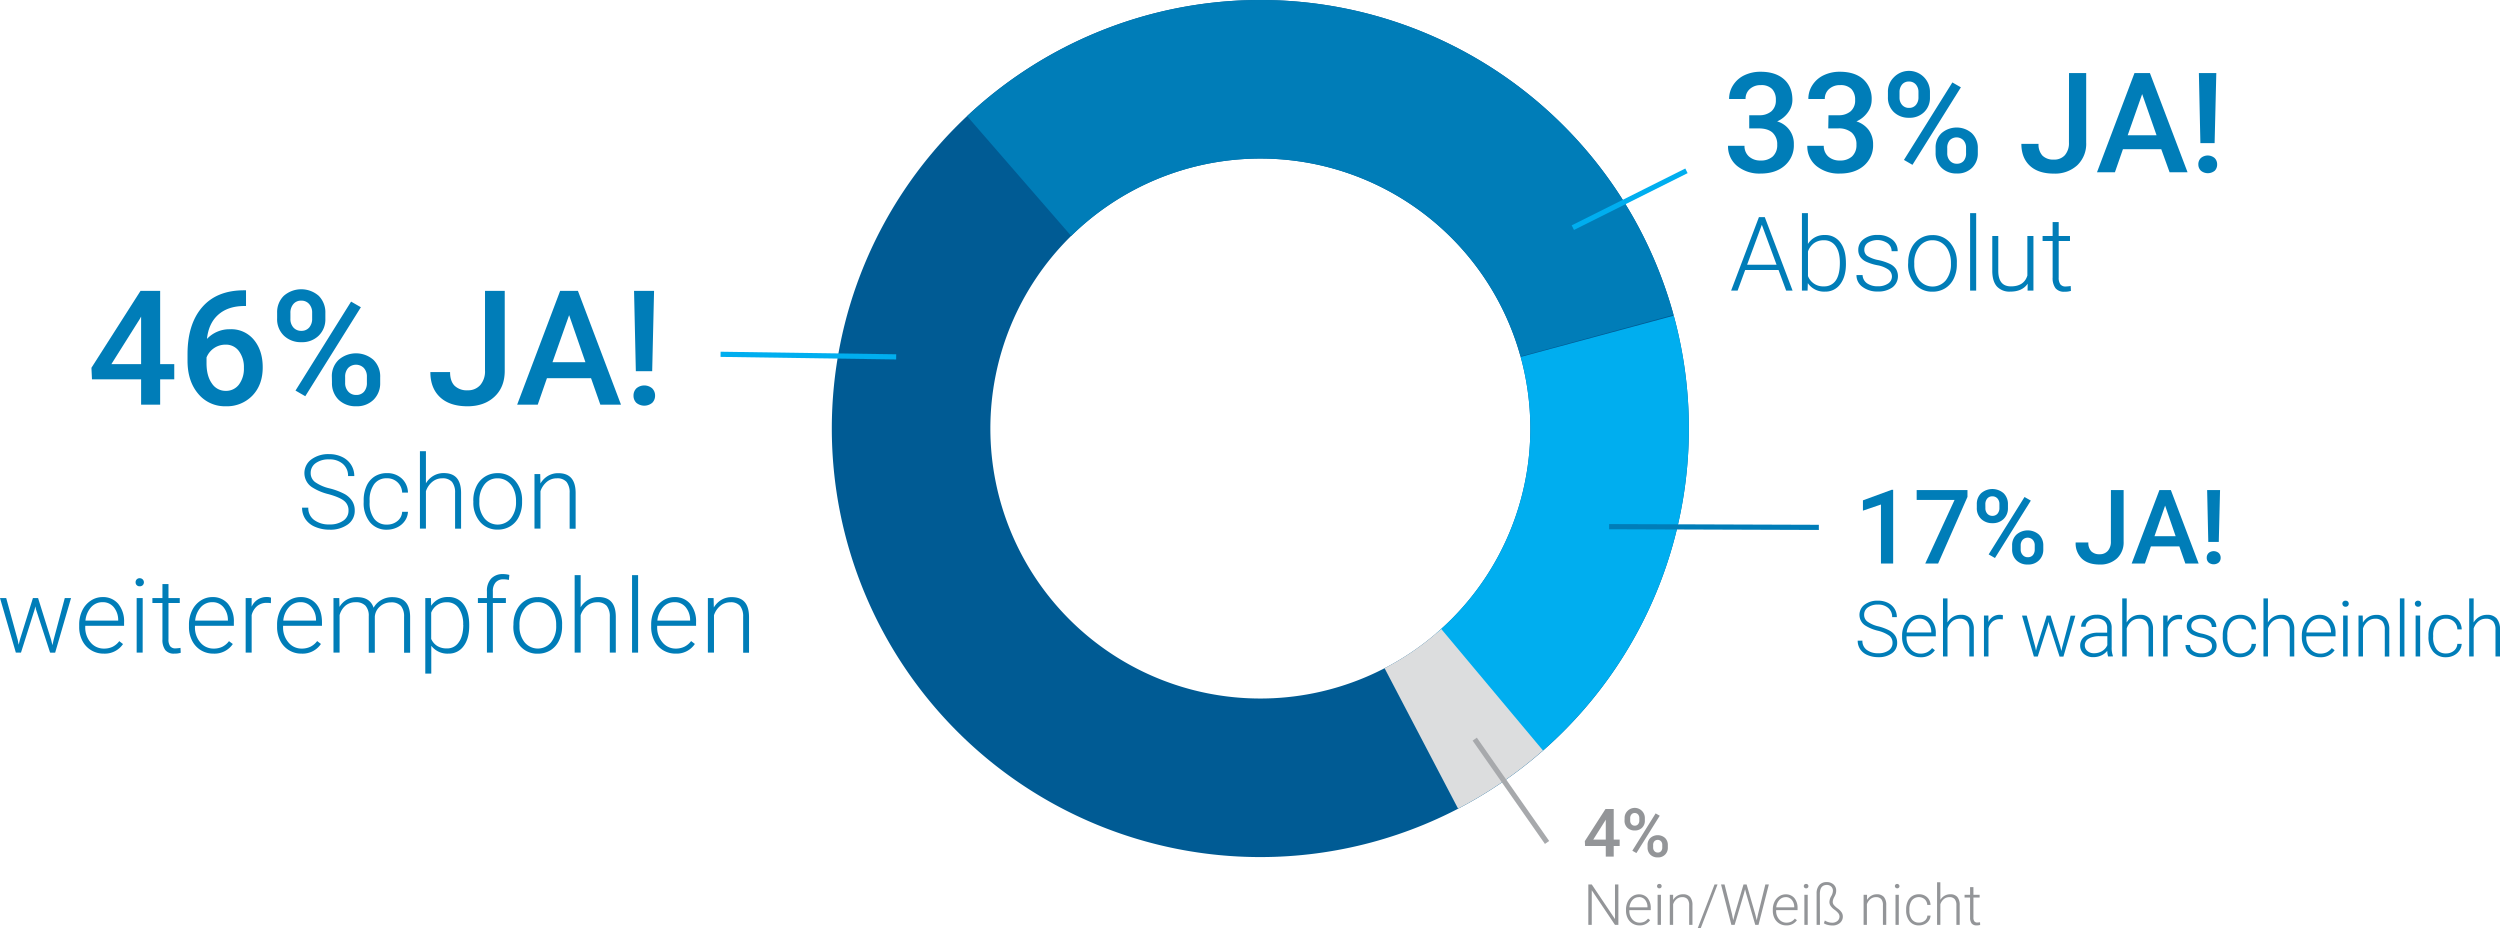 <svg xmlns="http://www.w3.org/2000/svg" xmlns:xlink="http://www.w3.org/1999/xlink" viewBox="0 0 1063.04 394.73"><defs><style>.cls-1{fill:none;}.cls-2{clip-path:url(#clip-path);}.cls-3{fill:#005b94;}.cls-4{fill:#007db8;}.cls-5{fill:#00aeef;}.cls-6{fill:#dcddde;}.cls-7{fill:#939598;}.cls-8{fill:#a7a9ac;}</style><clipPath id="clip-path" transform="translate(0 0)"><rect class="cls-1" x="353.7" width="364.44" height="364.44"/></clipPath></defs><g id="Layer_2" data-name="Layer 2"><g id="Layer_1-2" data-name="Layer 1"><g class="cls-2"><path class="cls-3" d="M650.72,182.22a114.8,114.8,0,1,1-114.8-114.8,114.8,114.8,0,0,1,114.8,114.8m67.42,0A182.22,182.22,0,1,0,535.92,364.44,182.22,182.22,0,0,0,718.14,182.22" transform="translate(0 0)"/><path class="cls-4" d="M411.24,49.4l44.25,50.93a114.78,114.78,0,0,1,191.06,51.23l65.06-17.68A182.16,182.16,0,0,0,411.24,49.4" transform="translate(0 0)"/><path class="cls-5" d="M646.61,151.79a114.72,114.72,0,0,1-35.74,117.35l44.74,50.42a182.12,182.12,0,0,0,56.1-185.32Z" transform="translate(0 0)"/><path class="cls-6" d="M656.11,319.13l-43.28-51.69a115.11,115.11,0,0,1-24.09,16.7L620,343.85a182.79,182.79,0,0,0,36.07-24.72" transform="translate(0 0)"/></g><path class="cls-4" d="M68.1,154.83h6v6.48h-6v10.77H60V161.31H39.11l-.23-4.92,20.88-32.72H68.1Zm-20.74,0H60V134.61l-.59,1.07Z" transform="translate(0 0)"/><path class="cls-4" d="M104.61,123.44v6.68h-1q-6.78.1-10.84,3.73T88,144.12A13.1,13.1,0,0,1,97.89,140,12.39,12.39,0,0,1,108,144.55q3.72,4.53,3.71,11.67,0,7.38-4.34,11.95A15,15,0,0,1,96,172.75a14.64,14.64,0,0,1-11.76-5.36q-4.5-5.35-4.5-14V150.6q0-12.73,6.2-19.94t17.84-7.22Zm-8.68,23.11A8.55,8.55,0,0,0,91.06,148a8.69,8.69,0,0,0-3.24,4v2.46c0,3.59.75,6.45,2.26,8.56a6.9,6.9,0,0,0,5.85,3.18,6.82,6.82,0,0,0,5.68-2.69,11.22,11.22,0,0,0,2.1-7.09,11.36,11.36,0,0,0-2.13-7.14A6.78,6.78,0,0,0,95.93,146.55Z" transform="translate(0 0)"/><path class="cls-4" d="M117.84,133a9.75,9.75,0,0,1,2.82-7.2,11.28,11.28,0,0,1,14.88,0,10,10,0,0,1,2.81,7.37v2.39a9.61,9.61,0,0,1-2.81,7.15,10,10,0,0,1-7.39,2.79,10.34,10.34,0,0,1-7.4-2.74,9.68,9.68,0,0,1-2.91-7.4Zm5.65,2.55a5.37,5.37,0,0,0,1.28,3.72,4.34,4.34,0,0,0,3.38,1.41,4.24,4.24,0,0,0,3.32-1.41,5.6,5.6,0,0,0,1.26-3.85V133a5.35,5.35,0,0,0-1.28-3.73,4.27,4.27,0,0,0-3.37-1.43,4.16,4.16,0,0,0-3.34,1.45,5.62,5.62,0,0,0-1.25,3.81Zm6.32,32.93-4.16-2.4,23.64-37.83,4.16,2.39Zm11.3-8.25A9.54,9.54,0,0,1,144,153a11.27,11.27,0,0,1,14.78,0,9.82,9.82,0,0,1,2.88,7.44v2.36a9.75,9.75,0,0,1-2.78,7.14,10,10,0,0,1-7.43,2.81A10.3,10.3,0,0,1,144,170a9.79,9.79,0,0,1-2.84-7.33Zm5.65,2.56a5.3,5.3,0,0,0,1.32,3.71,4.35,4.35,0,0,0,3.37,1.44,4.21,4.21,0,0,0,3.34-1.38,5.65,5.65,0,0,0,1.22-3.87v-2.49a5.29,5.29,0,0,0-1.3-3.73,4.7,4.7,0,0,0-6.67,0,5.52,5.52,0,0,0-1.28,3.86Z" transform="translate(0 0)"/><path class="cls-4" d="M206.24,123.67h8.38v34q0,6.94-4.34,11t-11.45,4.09q-7.59,0-11.71-3.86T183,158.22h8.38q0,3.85,1.91,5.8a7.46,7.46,0,0,0,5.54,1.94,6.87,6.87,0,0,0,5.4-2.24,8.92,8.92,0,0,0,2-6.19Z" transform="translate(0 0)"/><path class="cls-4" d="M251.32,160.81H232.57l-3.92,11.27H219.9l18.29-48.41h7.55l18.32,48.41h-8.78ZM234.93,154h14L242,134Z" transform="translate(0 0)"/><path class="cls-4" d="M269.38,168.27a4.26,4.26,0,0,1,1.22-3.13,5.17,5.17,0,0,1,6.72,0,4.27,4.27,0,0,1,1.23,3.13,4.19,4.19,0,0,1-1.2,3,5.29,5.29,0,0,1-6.78,0A4.18,4.18,0,0,1,269.38,168.27Zm7.94-10.42h-6.95l-.76-34.18h8.51Z" transform="translate(0 0)"/><path class="cls-4" d="M148.19,217.12a5,5,0,0,0-1.83-4.11c-1.21-1-3.44-2-6.67-2.88a23.06,23.06,0,0,1-7.08-3,7.2,7.2,0,0,1-.22-11.78,12.07,12.07,0,0,1,7.54-2.25,12.48,12.48,0,0,1,5.56,1.21,9.08,9.08,0,0,1,3.81,3.34,8.82,8.82,0,0,1,1.35,4.79H148a6.57,6.57,0,0,0-2.19-5.16,8.47,8.47,0,0,0-5.87-1.94,9.26,9.26,0,0,0-5.71,1.6,5,5,0,0,0-2.12,4.17A4.71,4.71,0,0,0,134,205a17.59,17.59,0,0,0,6.11,2.66,28.51,28.51,0,0,1,6.37,2.38,9.05,9.05,0,0,1,3.26,3,7.35,7.35,0,0,1,1.1,4A7.07,7.07,0,0,1,147.9,223a12.56,12.56,0,0,1-7.78,2.23,15.2,15.2,0,0,1-6.06-1.18,9.15,9.15,0,0,1-4.18-3.3,8.55,8.55,0,0,1-1.43-4.87h2.64a6.22,6.22,0,0,0,2.47,5.21,10.38,10.38,0,0,0,6.56,1.91,9.71,9.71,0,0,0,5.86-1.61A5,5,0,0,0,148.19,217.12Z" transform="translate(0 0)"/><path class="cls-4" d="M164.51,223.06a6.76,6.76,0,0,0,4.49-1.52,5.29,5.29,0,0,0,2-3.91h2.47a7.18,7.18,0,0,1-1.33,3.87,8.3,8.3,0,0,1-3.25,2.74,9.89,9.89,0,0,1-4.34,1,9,9,0,0,1-7.24-3.17,12.84,12.84,0,0,1-2.67-8.54v-.77a14.52,14.52,0,0,1,1.2-6.07,9.29,9.29,0,0,1,3.44-4.08,9.58,9.58,0,0,1,5.25-1.43,9,9,0,0,1,6.29,2.27,8.29,8.29,0,0,1,2.65,6H171a6.26,6.26,0,0,0-2-4.4,6.33,6.33,0,0,0-4.51-1.68,6.41,6.41,0,0,0-5.4,2.51,11.38,11.38,0,0,0-1.92,7v.75a11.11,11.11,0,0,0,1.92,6.93A6.45,6.45,0,0,0,164.51,223.06Z" transform="translate(0 0)"/><path class="cls-4" d="M181.11,205.51a9,9,0,0,1,3.24-3.22,8.54,8.54,0,0,1,4.31-1.13q3.74,0,5.56,2.1c1.21,1.4,1.83,3.5,1.84,6.31v15.22h-2.55V209.54a7.16,7.16,0,0,0-1.32-4.63,5.19,5.19,0,0,0-4.15-1.52,6.48,6.48,0,0,0-4.22,1.49,8.74,8.74,0,0,0-2.71,4v15.89h-2.55V191.85h2.55Z" transform="translate(0 0)"/><path class="cls-4" d="M201.25,212.85a13.61,13.61,0,0,1,1.3-6,9.75,9.75,0,0,1,9-5.66,9.55,9.55,0,0,1,7.51,3.25A12.52,12.52,0,0,1,222,213v.53a13.68,13.68,0,0,1-1.3,6.06,9.62,9.62,0,0,1-3.65,4.15,10,10,0,0,1-5.39,1.46,9.53,9.53,0,0,1-7.49-3.25,12.44,12.44,0,0,1-2.89-8.61Zm2.57.7a10.53,10.53,0,0,0,2.16,6.84,7.29,7.29,0,0,0,11.28,0,10.87,10.87,0,0,0,2.16-7v-.49a11.74,11.74,0,0,0-1-4.87,7.89,7.89,0,0,0-2.77-3.42,7,7,0,0,0-4.07-1.22A6.86,6.86,0,0,0,206,206a10.9,10.9,0,0,0-2.17,7Z" transform="translate(0 0)"/><path class="cls-4" d="M229.71,201.59l.09,4a9.2,9.2,0,0,1,3.26-3.27,8.47,8.47,0,0,1,4.31-1.12q3.74,0,5.56,2.1c1.21,1.4,1.83,3.5,1.84,6.31v15.22h-2.55V209.54a7.16,7.16,0,0,0-1.32-4.63,5.19,5.19,0,0,0-4.15-1.52,6.48,6.48,0,0,0-4.22,1.49,8.74,8.74,0,0,0-2.71,4v15.89h-2.55v-23.2Z" transform="translate(0 0)"/><path class="cls-4" d="M7.55,272.16l.39,2,.51-2.1L14,254.3h2.19l5.51,17.61.6,2.44.49-2.25,4.76-17.8h2.66l-6.75,23.21H21.3l-6-18.41-.28-1.26-.28,1.28L8.92,277.51H6.74L0,254.3H2.64Z" transform="translate(0 0)"/><path class="cls-4" d="M44.1,277.93a10.08,10.08,0,0,1-5.35-1.45A9.9,9.9,0,0,1,35,272.41a12.61,12.61,0,0,1-1.33-5.84v-.93a13.67,13.67,0,0,1,1.29-6,10.31,10.31,0,0,1,3.62-4.22,8.93,8.93,0,0,1,5-1.53,8.39,8.39,0,0,1,6.7,2.88,11.73,11.73,0,0,1,2.48,7.89v1.43H36.25v.5a9.7,9.7,0,0,0,2.26,6.57,7.22,7.22,0,0,0,5.7,2.63,8.35,8.35,0,0,0,3.63-.75,8,8,0,0,0,2.87-2.41l1.6,1.23A9.34,9.34,0,0,1,44.1,277.93Zm-.47-21.87a6.4,6.4,0,0,0-4.88,2.12,9.78,9.78,0,0,0-2.41,5.7H50.26v-.27a8.58,8.58,0,0,0-1.91-5.45A5.93,5.93,0,0,0,43.63,256.06Z" transform="translate(0 0)"/><path class="cls-4" d="M57.66,247.59a1.68,1.68,0,0,1,.47-1.22,1.64,1.64,0,0,1,1.28-.5,1.74,1.74,0,0,1,1.3,2.94,1.72,1.72,0,0,1-1.3.49,1.65,1.65,0,0,1-1.75-1.71Zm3,29.92H58.11V254.3h2.57Z" transform="translate(0 0)"/><path class="cls-4" d="M71.64,248.36v5.94h4.8v2.1h-4.8v15.48a4.81,4.81,0,0,0,.7,2.88,2.69,2.69,0,0,0,2.32.94,16.42,16.42,0,0,0,2.09-.21l.1,2.08a8.37,8.37,0,0,1-2.74.36,4.58,4.58,0,0,1-3.84-1.53,7.23,7.23,0,0,1-1.2-4.52V256.4H64.8v-2.1h4.27v-5.94Z" transform="translate(0 0)"/><path class="cls-4" d="M90.75,277.93a10.08,10.08,0,0,1-5.35-1.45,10,10,0,0,1-3.72-4.07,12.61,12.61,0,0,1-1.33-5.84v-.93a13.54,13.54,0,0,1,1.3-6,10.29,10.29,0,0,1,3.61-4.22,9,9,0,0,1,5-1.53,8.37,8.37,0,0,1,6.7,2.88,11.73,11.73,0,0,1,2.48,7.89v1.43H82.9v.5a9.75,9.75,0,0,0,2.26,6.57,7.22,7.22,0,0,0,5.7,2.63,8.35,8.35,0,0,0,3.63-.75,8,8,0,0,0,2.87-2.41L99,273.84A9.37,9.37,0,0,1,90.75,277.93Zm-.47-21.87a6.4,6.4,0,0,0-4.88,2.12,9.78,9.78,0,0,0-2.41,5.7H96.91v-.27A8.52,8.52,0,0,0,95,258.16,5.93,5.93,0,0,0,90.28,256.06Z" transform="translate(0 0)"/><path class="cls-4" d="M115.18,256.48a9.58,9.58,0,0,0-1.74-.14,6.23,6.23,0,0,0-4.06,1.34,7.3,7.3,0,0,0-2.37,3.89v15.94h-2.55V254.3H107l0,3.69a6.82,6.82,0,0,1,6.54-4.12,4.18,4.18,0,0,1,1.7.28Z" transform="translate(0 0)"/><path class="cls-4" d="M128.22,277.93a9.91,9.91,0,0,1-9.07-5.52,12.61,12.61,0,0,1-1.33-5.84v-.93a13.54,13.54,0,0,1,1.3-6,10.29,10.29,0,0,1,3.61-4.22,9,9,0,0,1,5-1.53,8.37,8.37,0,0,1,6.7,2.88c1.66,1.93,2.48,4.55,2.48,7.89v1.43H120.37v.5a9.7,9.7,0,0,0,2.27,6.57,7.18,7.18,0,0,0,5.69,2.63A8.4,8.4,0,0,0,132,275a8,8,0,0,0,2.86-2.41l1.61,1.23A9.37,9.37,0,0,1,128.22,277.93Zm-.47-21.87a6.4,6.4,0,0,0-4.88,2.12,9.78,9.78,0,0,0-2.41,5.7h13.92v-.27a8.52,8.52,0,0,0-1.91-5.45A5.91,5.91,0,0,0,127.75,256.06Z" transform="translate(0 0)"/><path class="cls-4" d="M144.27,254.3l.08,3.77a8.59,8.59,0,0,1,3.22-3.15,8.85,8.85,0,0,1,4.29-1q5.49,0,7,4.5a8.73,8.73,0,0,1,3.33-3.33,9.17,9.17,0,0,1,4.59-1.17q7.45,0,7.61,8.15v15.49h-2.57v-15.3a7,7,0,0,0-1.34-4.61,5.47,5.47,0,0,0-4.3-1.5,6.82,6.82,0,0,0-4.68,1.79,6.32,6.32,0,0,0-2.12,4.26v15.36h-2.58V262a6.34,6.34,0,0,0-1.4-4.45,5.6,5.6,0,0,0-4.26-1.47,6.48,6.48,0,0,0-4.16,1.38,8.1,8.1,0,0,0-2.58,4.11v15.92H141.8V254.3Z" transform="translate(0 0)"/><path class="cls-4" d="M199.52,266.14q0,5.43-2.4,8.61a7.66,7.66,0,0,1-6.44,3.18,8.59,8.59,0,0,1-7.29-3.34v11.84h-2.55V254.3h2.38l.13,3.28a8.21,8.21,0,0,1,7.27-3.71,7.72,7.72,0,0,1,6.53,3.15q2.37,3.15,2.37,8.75Zm-2.57-.45a11.93,11.93,0,0,0-1.83-7A5.88,5.88,0,0,0,190,256.1a6.79,6.79,0,0,0-6.65,4.44v11.13a6.76,6.76,0,0,0,2.64,3.05,7.59,7.59,0,0,0,4.05,1,5.8,5.8,0,0,0,5-2.59Q196.95,270.6,197,265.69Z" transform="translate(0 0)"/><path class="cls-4" d="M207.05,277.51V256.4h-3.84v-2.1h3.84v-2.81a7.62,7.62,0,0,1,1.81-5.47,6.64,6.64,0,0,1,5-1.91,10,10,0,0,1,2.73.36l-.2,2.13a10,10,0,0,0-2.33-.26,4.21,4.21,0,0,0-3.31,1.32,5.5,5.5,0,0,0-1.18,3.76v2.88h5.54v2.1h-5.54v21.11Z" transform="translate(0 0)"/><path class="cls-4" d="M218.33,265.56a13.61,13.61,0,0,1,1.3-6,9.75,9.75,0,0,1,9-5.66,9.55,9.55,0,0,1,7.51,3.25,12.52,12.52,0,0,1,2.87,8.61v.54a13.74,13.74,0,0,1-1.3,6.06,9.73,9.73,0,0,1-3.65,4.15,10.07,10.07,0,0,1-5.39,1.45,9.53,9.53,0,0,1-7.49-3.25,12.44,12.44,0,0,1-2.89-8.61Zm2.57.71a10.52,10.52,0,0,0,2.16,6.83,7.29,7.29,0,0,0,11.28,0,10.87,10.87,0,0,0,2.16-7.05v-.49a11.78,11.78,0,0,0-1-4.87,8,8,0,0,0-2.77-3.42,7,7,0,0,0-4.07-1.21,6.85,6.85,0,0,0-5.6,2.69,10.9,10.9,0,0,0-2.17,7Z" transform="translate(0 0)"/><path class="cls-4" d="M246.9,258.22a9.05,9.05,0,0,1,3.24-3.21,8.47,8.47,0,0,1,4.31-1.14q3.74,0,5.56,2.1c1.21,1.4,1.83,3.5,1.84,6.31v15.23H259.3V262.26a7.17,7.17,0,0,0-1.32-4.64,5.19,5.19,0,0,0-4.15-1.52,6.54,6.54,0,0,0-4.22,1.49,8.74,8.74,0,0,0-2.71,4v15.9h-2.55V244.56h2.55Z" transform="translate(0 0)"/><path class="cls-4" d="M271.33,277.51h-2.57V244.56h2.57Z" transform="translate(0 0)"/><path class="cls-4" d="M287.29,277.93a10.08,10.08,0,0,1-5.35-1.45,9.9,9.9,0,0,1-3.72-4.07,12.61,12.61,0,0,1-1.33-5.84v-.93a13.67,13.67,0,0,1,1.29-6,10.31,10.31,0,0,1,3.62-4.22,8.93,8.93,0,0,1,5-1.53,8.39,8.39,0,0,1,6.7,2.88,11.73,11.73,0,0,1,2.48,7.89v1.43H279.44v.5a9.7,9.7,0,0,0,2.26,6.57,7.22,7.22,0,0,0,5.7,2.63A8.35,8.35,0,0,0,291,275a8,8,0,0,0,2.87-2.41l1.6,1.23A9.34,9.34,0,0,1,287.29,277.93Zm-.47-21.87a6.4,6.4,0,0,0-4.88,2.12,9.78,9.78,0,0,0-2.41,5.7h13.92v-.27a8.58,8.58,0,0,0-1.91-5.45A5.93,5.93,0,0,0,286.82,256.06Z" transform="translate(0 0)"/><path class="cls-4" d="M303.44,254.3l.09,4a9.36,9.36,0,0,1,3.26-3.27,8.47,8.47,0,0,1,4.31-1.12q3.73,0,5.55,2.1c1.22,1.4,1.83,3.5,1.85,6.31v15.23H316V262.26a7.17,7.17,0,0,0-1.32-4.64,5.19,5.19,0,0,0-4.15-1.52,6.52,6.52,0,0,0-4.22,1.49,8.66,8.66,0,0,0-2.71,4v15.9H301V254.3Z" transform="translate(0 0)"/><path class="cls-4" d="M743.8,49h4.29a7.69,7.69,0,0,0,5.14-1.68,6,6,0,0,0,1.89-4.78,6.5,6.5,0,0,0-1.58-4.68,6.35,6.35,0,0,0-4.82-1.66,6.68,6.68,0,0,0-4.66,1.64,5.48,5.48,0,0,0-1.82,4.27h-7a10.72,10.72,0,0,1,1.72-5.91A11.59,11.59,0,0,1,741.73,32a15.74,15.74,0,0,1,6.91-1.49q6.3,0,9.91,3.17t3.61,8.82a8.93,8.93,0,0,1-1.81,5.34,11.4,11.4,0,0,1-4.68,3.78,9.81,9.81,0,0,1,7.1,9.82,11.31,11.31,0,0,1-3.9,9c-2.59,2.24-6,3.36-10.23,3.36a15,15,0,0,1-10-3.24A10.68,10.68,0,0,1,734.79,62h7a5.88,5.88,0,0,0,1.87,4.52,7.1,7.1,0,0,0,5,1.73,7.37,7.37,0,0,0,5.16-1.73,6.54,6.54,0,0,0,1.88-5,6.61,6.61,0,0,0-2-5.13q-2-1.78-5.85-1.79H743.8Z" transform="translate(0 0)"/><path class="cls-4" d="M777.51,49h4.28a7.67,7.67,0,0,0,5.14-1.68,6,6,0,0,0,1.9-4.78,6.54,6.54,0,0,0-1.58-4.68,6.35,6.35,0,0,0-4.82-1.66,6.67,6.67,0,0,0-4.66,1.64,5.45,5.45,0,0,0-1.83,4.27h-7a10.64,10.64,0,0,1,1.72-5.91A11.59,11.59,0,0,1,775.44,32a15.66,15.66,0,0,1,6.9-1.49q6.31,0,9.92,3.17a11.16,11.16,0,0,1,3.6,8.82,8.93,8.93,0,0,1-1.81,5.34,11.3,11.3,0,0,1-4.67,3.78,10.32,10.32,0,0,1,5.28,3.74,10.19,10.19,0,0,1,1.81,6.08,11.34,11.34,0,0,1-3.89,9q-3.9,3.36-10.24,3.36a15,15,0,0,1-10-3.24A10.67,10.67,0,0,1,768.5,62h7a5.91,5.91,0,0,0,1.86,4.52,7.13,7.13,0,0,0,5,1.73,7.32,7.32,0,0,0,5.15-1.73,6.5,6.5,0,0,0,1.88-5,6.6,6.6,0,0,0-2-5.13,8.48,8.48,0,0,0-5.85-1.79h-4.14Z" transform="translate(0 0)"/><path class="cls-4" d="M802.78,39.19a8.43,8.43,0,0,1,2.47-6.27,8.93,8.93,0,0,1,15.4,6.41v2.09a8.39,8.39,0,0,1-2.45,6.22,8.71,8.71,0,0,1-6.44,2.44,9,9,0,0,1-6.44-2.39,8.43,8.43,0,0,1-2.54-6.44Zm4.93,2.22a4.64,4.64,0,0,0,1.11,3.23,3.76,3.76,0,0,0,2.94,1.24,3.69,3.69,0,0,0,2.9-1.24,4.86,4.86,0,0,0,1.1-3.35V39.17a4.72,4.72,0,0,0-1.12-3.25,3.75,3.75,0,0,0-2.94-1.25,3.66,3.66,0,0,0-2.91,1.26,5,5,0,0,0-1.08,3.33Zm5.5,28.68L809.59,68l20.59-32.95,3.62,2.08Zm9.84-7.19a8.29,8.29,0,0,1,2.52-6.28,9.83,9.83,0,0,1,12.87,0A8.58,8.58,0,0,1,841,63.11v2a8.47,8.47,0,0,1-2.42,6.21,8.65,8.65,0,0,1-6.47,2.45,8.92,8.92,0,0,1-6.53-2.42A8.52,8.52,0,0,1,823.05,65ZM828,65.13a4.62,4.62,0,0,0,1.14,3.23,3.78,3.78,0,0,0,2.94,1.26,3.69,3.69,0,0,0,2.91-1.2A5,5,0,0,0,836,65.05V62.88a4.59,4.59,0,0,0-1.13-3.25,4.09,4.09,0,0,0-5.81,0A4.8,4.8,0,0,0,828,63Z" transform="translate(0 0)"/><path class="cls-4" d="M879.78,31.08h7.3V60.65a12.58,12.58,0,0,1-3.78,9.61,14,14,0,0,1-10,3.56q-6.6,0-10.19-3.36t-3.59-9.29h7.3a6.92,6.92,0,0,0,1.66,5,6.46,6.46,0,0,0,4.82,1.69A6,6,0,0,0,878,66a7.77,7.77,0,0,0,1.75-5.39Z" transform="translate(0 0)"/><path class="cls-4" d="M919,63.43H902.71l-3.41,9.81h-7.62l15.93-42.16h6.57l16,42.16h-7.64Zm-14.27-5.91H917L910.88,40Z" transform="translate(0 0)"/><path class="cls-4" d="M934.77,69.93a3.69,3.69,0,0,1,1.07-2.73,4.5,4.5,0,0,1,5.85,0,3.73,3.73,0,0,1,1.07,2.73,3.67,3.67,0,0,1-1,2.65,4.62,4.62,0,0,1-5.91,0A3.67,3.67,0,0,1,934.77,69.93Zm6.92-9.08h-6.05L935,31.08h7.41Z" transform="translate(0 0)"/><path class="cls-4" d="M805,239.62h-5.19V214.53l-7.66,2.61v-4.38l12.18-4.48H805Z" transform="translate(0 0)"/><path class="cls-4" d="M836.6,211.28l-12.48,28.34h-5.47l12.46-27.05H815v-4.18H836.6Z" transform="translate(0 0)"/><path class="cls-4" d="M840.57,214.39a6.29,6.29,0,0,1,1.82-4.64,7.27,7.27,0,0,1,9.6,0,6.42,6.42,0,0,1,1.82,4.75v1.55a6.22,6.22,0,0,1-1.82,4.61,6.46,6.46,0,0,1-4.77,1.8,6.67,6.67,0,0,1-4.77-1.77,6.25,6.25,0,0,1-1.88-4.77Zm3.65,1.65a3.4,3.4,0,0,0,.82,2.39,2.8,2.8,0,0,0,2.18.92,2.75,2.75,0,0,0,2.15-.92,3.58,3.58,0,0,0,.81-2.48v-1.57a3.49,3.49,0,0,0-.82-2.41,2.82,2.82,0,0,0-2.18-.92A2.72,2.72,0,0,0,845,212a3.7,3.7,0,0,0-.8,2.47Zm4.07,21.24-2.68-1.54,15.25-24.41,2.68,1.54Zm7.3-5.32a6.14,6.14,0,0,1,1.86-4.65,7.28,7.28,0,0,1,9.54,0,6.34,6.34,0,0,1,1.85,4.8v1.52a6.27,6.27,0,0,1-1.79,4.6,6.42,6.42,0,0,1-4.79,1.82,6.63,6.63,0,0,1-4.84-1.79,6.33,6.33,0,0,1-1.83-4.73Zm3.64,1.65a3.38,3.38,0,0,0,.85,2.39,2.78,2.78,0,0,0,2.18.94,2.73,2.73,0,0,0,2.15-.89,3.69,3.69,0,0,0,.79-2.5v-1.61a3.38,3.38,0,0,0-.84-2.4,3,3,0,0,0-4.3,0,3.55,3.55,0,0,0-.83,2.49Z" transform="translate(0 0)"/><path class="cls-4" d="M897.6,208.39H903v21.9a9.3,9.3,0,0,1-2.8,7.12,10.34,10.34,0,0,1-7.39,2.64q-4.89,0-7.55-2.49a9,9,0,0,1-2.66-6.89H888a5.17,5.17,0,0,0,1.23,3.75,4.8,4.8,0,0,0,3.57,1.25,4.47,4.47,0,0,0,3.49-1.44,5.81,5.81,0,0,0,1.29-4Z" transform="translate(0 0)"/><path class="cls-4" d="M926.69,232.35h-12.1l-2.53,7.27h-5.64l11.8-31.23h4.87l11.81,31.23h-5.66ZM916.12,228h9L920.64,215Z" transform="translate(0 0)"/><path class="cls-4" d="M938.34,237.16a2.76,2.76,0,0,1,.79-2,3.33,3.33,0,0,1,4.33,0,2.77,2.77,0,0,1,.8,2,2.69,2.69,0,0,1-.78,2,3.42,3.42,0,0,1-4.37,0A2.68,2.68,0,0,1,938.34,237.16Zm5.12-6.72H939l-.49-22.05H944Z" transform="translate(0 0)"/><path class="cls-4" d="M804.73,273.39a3.81,3.81,0,0,0-1.37-3.08,14.55,14.55,0,0,0-5-2.15,17.72,17.72,0,0,1-5.31-2.23,5.41,5.41,0,0,1-.17-8.84,9.11,9.11,0,0,1,5.66-1.68,9.39,9.39,0,0,1,4.17.9,6.87,6.87,0,0,1,2.86,2.51,6.64,6.64,0,0,1,1,3.59h-2a4.91,4.91,0,0,0-1.64-3.87,6.38,6.38,0,0,0-4.4-1.46,7,7,0,0,0-4.28,1.2,3.76,3.76,0,0,0-1.59,3.14,3.52,3.52,0,0,0,1.43,2.91,13,13,0,0,0,4.58,2,21.63,21.63,0,0,1,4.78,1.79,6.77,6.77,0,0,1,2.44,2.21,5.51,5.51,0,0,1,.82,3,5.27,5.27,0,0,1-2.21,4.44,9.38,9.38,0,0,1-5.83,1.67,11.38,11.38,0,0,1-4.54-.88,6.88,6.88,0,0,1-3.14-2.48,6.42,6.42,0,0,1-1.07-3.65h2a4.68,4.68,0,0,0,1.85,3.91,7.78,7.78,0,0,0,4.92,1.43,7.32,7.32,0,0,0,4.39-1.2A3.78,3.78,0,0,0,804.73,273.39Z" transform="translate(0 0)"/><path class="cls-4" d="M816.59,279.47a7.58,7.58,0,0,1-4-1.09,7.49,7.49,0,0,1-2.79-3.05,9.54,9.54,0,0,1-1-4.38v-.69a10.2,10.2,0,0,1,1-4.52,7.69,7.69,0,0,1,2.71-3.16,6.66,6.66,0,0,1,3.76-1.15,6.3,6.3,0,0,1,5,2.16,8.76,8.76,0,0,1,1.86,5.91v1.08H810.7V271a7.25,7.25,0,0,0,1.7,4.93,5.4,5.4,0,0,0,4.27,2,6.32,6.32,0,0,0,2.72-.56,6.11,6.11,0,0,0,2.15-1.8l1.21.91A7,7,0,0,1,816.59,279.47Zm-.36-16.4a4.81,4.81,0,0,0-3.66,1.59,7.41,7.41,0,0,0-1.81,4.28H821.2v-.21a6.39,6.39,0,0,0-1.43-4.09A4.43,4.43,0,0,0,816.23,263.07Z" transform="translate(0 0)"/><path class="cls-4" d="M828.09,264.69a6.76,6.76,0,0,1,2.43-2.41,6.31,6.31,0,0,1,3.23-.85,5.24,5.24,0,0,1,4.17,1.57,7.12,7.12,0,0,1,1.38,4.73v11.42h-1.91V267.72a5.31,5.31,0,0,0-1-3.48,3.89,3.89,0,0,0-3.12-1.14,4.85,4.85,0,0,0-3.16,1.12,6.58,6.58,0,0,0-2,3v11.92h-1.92V254.44h1.92Z" transform="translate(0 0)"/><path class="cls-4" d="M851.61,263.39a6.88,6.88,0,0,0-1.31-.11,4.72,4.72,0,0,0-3,1,5.5,5.5,0,0,0-1.77,2.92v11.95h-1.92v-17.4h1.89l0,2.76a5.12,5.12,0,0,1,4.9-3.08,3.43,3.43,0,0,1,1.28.2Z" transform="translate(0 0)"/><path class="cls-4" d="M865.44,275.15l.29,1.49.39-1.57,4.18-13.32h1.64L876.08,275l.45,1.83.37-1.69,3.57-13.35h2l-5.07,17.4h-1.64l-4.47-13.8-.21-1-.21,1-4.39,13.78h-1.64l-5.05-17.4h2Z" transform="translate(0 0)"/><path class="cls-4" d="M896.41,279.15a8.6,8.6,0,0,1-.37-2.43,6.81,6.81,0,0,1-2.58,2,7.91,7.91,0,0,1-3.33.71,5.85,5.85,0,0,1-4.06-1.39,4.59,4.59,0,0,1-1.55-3.54,4.67,4.67,0,0,1,2.11-4,10.23,10.23,0,0,1,5.9-1.47H896v-2a3.8,3.8,0,0,0-1.15-2.94,4.76,4.76,0,0,0-3.35-1.07,5.23,5.23,0,0,0-3.33,1,3.06,3.06,0,0,0-1.32,2.48l-1.93,0a4.46,4.46,0,0,1,1.93-3.59,7.4,7.4,0,0,1,4.74-1.52,6.8,6.8,0,0,1,4.6,1.45,5.26,5.26,0,0,1,1.73,4.06v8.24a10.11,10.11,0,0,0,.53,3.78v.19Zm-6-1.38a6.46,6.46,0,0,0,3.45-.93,5.51,5.51,0,0,0,2.21-2.5v-3.83h-3.44a8.69,8.69,0,0,0-4.5,1.06,3.16,3.16,0,0,0-1.63,2.81,3.08,3.08,0,0,0,1.09,2.42A4,4,0,0,0,890.36,277.77Z" transform="translate(0 0)"/><path class="cls-4" d="M904.29,264.69a6.76,6.76,0,0,1,2.43-2.41,6.34,6.34,0,0,1,3.23-.85,5.22,5.22,0,0,1,4.17,1.57,7.12,7.12,0,0,1,1.38,4.73v11.42h-1.91V267.72a5.31,5.31,0,0,0-1-3.48,3.88,3.88,0,0,0-3.11-1.14,4.83,4.83,0,0,0-3.16,1.12,6.52,6.52,0,0,0-2,3v11.92h-1.91V254.44h1.91Z" transform="translate(0 0)"/><path class="cls-4" d="M927.81,263.39a6.77,6.77,0,0,0-1.3-.11,4.7,4.7,0,0,0-3,1,5.52,5.52,0,0,0-1.78,2.92v11.95h-1.91v-17.4h1.88l0,2.76a5.12,5.12,0,0,1,4.91-3.08,3.37,3.37,0,0,1,1.27.2Z" transform="translate(0 0)"/><path class="cls-4" d="M940.58,274.73a2.74,2.74,0,0,0-1.15-2.3,8.85,8.85,0,0,0-3.46-1.36,15.37,15.37,0,0,1-3.6-1.13,4.77,4.77,0,0,1-1.9-1.55,3.89,3.89,0,0,1-.62-2.22,4.15,4.15,0,0,1,1.72-3.4,6.94,6.94,0,0,1,4.41-1.34,7.14,7.14,0,0,1,4.67,1.44,4.61,4.61,0,0,1,1.77,3.75h-1.93a3.13,3.13,0,0,0-1.28-2.54,5.8,5.8,0,0,0-6.28-.17,2.63,2.63,0,0,0-1.15,2.2,2.38,2.38,0,0,0,1,2,10.35,10.35,0,0,0,3.49,1.31,16.11,16.11,0,0,1,3.8,1.27,5,5,0,0,1,1.87,1.62,4.49,4.49,0,0,1-1.16,5.83,7.62,7.62,0,0,1-4.65,1.31,7.82,7.82,0,0,1-4.93-1.47,4.52,4.52,0,0,1-1.89-3.72h1.93a3.35,3.35,0,0,0,1.43,2.63,5.79,5.79,0,0,0,3.46.94,5.46,5.46,0,0,0,3.25-.88A2.65,2.65,0,0,0,940.58,274.73Z" transform="translate(0 0)"/><path class="cls-4" d="M952.58,277.85a5.1,5.1,0,0,0,3.37-1.13,4,4,0,0,0,1.47-2.94h1.86a5.5,5.5,0,0,1-1,2.9,6.3,6.3,0,0,1-2.44,2.06,7.38,7.38,0,0,1-3.26.73,6.73,6.73,0,0,1-5.43-2.38,9.63,9.63,0,0,1-2-6.4v-.58a10.9,10.9,0,0,1,.9-4.55,7,7,0,0,1,2.58-3.06,7.22,7.22,0,0,1,3.94-1.07,6.69,6.69,0,0,1,4.72,1.7,6.23,6.23,0,0,1,2,4.49h-1.86a4.65,4.65,0,0,0-4.85-4.55,4.79,4.79,0,0,0-4.05,1.88,8.5,8.5,0,0,0-1.44,5.28v.56a8.3,8.3,0,0,0,1.44,5.19A4.81,4.81,0,0,0,952.58,277.85Z" transform="translate(0 0)"/><path class="cls-4" d="M964.34,264.69a6.92,6.92,0,0,1,2.43-2.41,6.38,6.38,0,0,1,3.24-.85,5.21,5.21,0,0,1,4.16,1.57,7.17,7.17,0,0,1,1.39,4.73v11.42h-1.92V267.72a5.31,5.31,0,0,0-1-3.48,3.88,3.88,0,0,0-3.11-1.14,4.83,4.83,0,0,0-3.16,1.12,6.52,6.52,0,0,0-2,3v11.92h-1.91V254.44h1.91Z" transform="translate(0 0)"/><path class="cls-4" d="M986.56,279.47a7.58,7.58,0,0,1-4-1.09,7.49,7.49,0,0,1-2.79-3.05,9.54,9.54,0,0,1-1-4.38v-.69a10.2,10.2,0,0,1,1-4.52,7.69,7.69,0,0,1,2.71-3.16,6.66,6.66,0,0,1,3.77-1.15,6.28,6.28,0,0,1,5,2.16,8.76,8.76,0,0,1,1.86,5.91v1.08H980.67V271a7.29,7.29,0,0,0,1.7,4.93,5.4,5.4,0,0,0,4.27,2,6.37,6.37,0,0,0,2.73-.56,6.17,6.17,0,0,0,2.14-1.8l1.21.91A7,7,0,0,1,986.56,279.47Zm-.35-16.4a4.85,4.85,0,0,0-3.67,1.59,7.34,7.34,0,0,0-1.8,4.28h10.44v-.21a6.45,6.45,0,0,0-1.44-4.09A4.43,4.43,0,0,0,986.21,263.07Z" transform="translate(0 0)"/><path class="cls-4" d="M996,256.72a1.28,1.28,0,0,1,.36-.92,1.25,1.25,0,0,1,1-.37,1.31,1.31,0,0,1,1,.37,1.28,1.28,0,0,1,.36.92,1.24,1.24,0,0,1-.36.91,1.31,1.31,0,0,1-1,.37,1.25,1.25,0,0,1-1.32-1.28Zm2.27,22.43h-1.93v-17.4h1.93Z" transform="translate(0 0)"/><path class="cls-4" d="M1004.67,261.75l.07,3a6.9,6.9,0,0,1,2.44-2.45,6.39,6.39,0,0,1,3.24-.84,5.21,5.21,0,0,1,4.16,1.57,7.12,7.12,0,0,1,1.38,4.73v11.42h-1.91V267.72a5.31,5.31,0,0,0-1-3.48,3.88,3.88,0,0,0-3.11-1.14,4.83,4.83,0,0,0-3.16,1.12,6.52,6.52,0,0,0-2,3v11.92h-1.91v-17.4Z" transform="translate(0 0)"/><path class="cls-4" d="M1022.4,279.15h-1.93V254.44h1.93Z" transform="translate(0 0)"/><path class="cls-4" d="M1026.82,256.72a1.28,1.28,0,0,1,.36-.92,1.25,1.25,0,0,1,1-.37,1.3,1.3,0,0,1,1,.37,1.28,1.28,0,0,1,.36.92,1.24,1.24,0,0,1-.36.91,1.3,1.3,0,0,1-1,.37,1.25,1.25,0,0,1-1.32-1.28Zm2.27,22.43h-1.93v-17.4h1.93Z" transform="translate(0 0)"/><path class="cls-4" d="M1040.06,277.85a5.1,5.1,0,0,0,3.37-1.13,4,4,0,0,0,1.47-2.94h1.85a5.4,5.4,0,0,1-1,2.9,6.3,6.3,0,0,1-2.44,2.06,7.38,7.38,0,0,1-3.26.73,6.73,6.73,0,0,1-5.43-2.38,9.63,9.63,0,0,1-2-6.4v-.58a10.9,10.9,0,0,1,.9-4.55,7,7,0,0,1,2.58-3.06,7.2,7.2,0,0,1,3.94-1.07,6.69,6.69,0,0,1,4.72,1.7,6.19,6.19,0,0,1,2,4.49h-1.85a4.65,4.65,0,0,0-4.85-4.55,4.79,4.79,0,0,0-4,1.88,8.5,8.5,0,0,0-1.44,5.28v.56A8.3,8.3,0,0,0,1036,276,4.81,4.81,0,0,0,1040.06,277.85Z" transform="translate(0 0)"/><path class="cls-4" d="M1051.82,264.69a6.84,6.84,0,0,1,2.43-2.41,6.38,6.38,0,0,1,3.24-.85,5.21,5.21,0,0,1,4.16,1.57,7.17,7.17,0,0,1,1.39,4.73v11.42h-1.92V267.72a5.31,5.31,0,0,0-1-3.48,3.88,3.88,0,0,0-3.11-1.14,4.83,4.83,0,0,0-3.16,1.12,6.52,6.52,0,0,0-2,3v11.92h-1.91V254.44h1.91Z" transform="translate(0 0)"/><path class="cls-7" d="M686.18,357h2.53v2.72h-2.53v4.51H682.8v-4.51H674l-.1-2.07L682.68,344h3.5Zm-8.7,0h5.32v-8.48l-.26.45Z" transform="translate(0 0)"/><path class="cls-7" d="M690.81,347.87a4.07,4.07,0,0,1,1.19-3,4.3,4.3,0,0,1,7.42,3.09v1a4.07,4.07,0,0,1-1.18,3,4.22,4.22,0,0,1-3.11,1.17A4.34,4.34,0,0,1,692,352a4.07,4.07,0,0,1-1.22-3.1Zm2.37,1.06a2.21,2.21,0,0,0,.54,1.56,1.81,1.81,0,0,0,1.41.6,1.77,1.77,0,0,0,1.4-.6,2.33,2.33,0,0,0,.53-1.61v-1a2.27,2.27,0,0,0-.54-1.57,1.81,1.81,0,0,0-1.41-.6,1.72,1.72,0,0,0-1.4.61,2.37,2.37,0,0,0-.53,1.6Zm2.65,13.81-1.74-1L704,345.87l1.75,1Zm4.74-3.45a4,4,0,0,1,1.22-3,4.71,4.71,0,0,1,6.19,0,4.1,4.1,0,0,1,1.21,3.12v1a4.05,4.05,0,0,1-1.17,3,4.15,4.15,0,0,1-3.11,1.18,4.35,4.35,0,0,1-3.15-1.16,4.13,4.13,0,0,1-1.19-3.08Zm2.37,1.07a2.24,2.24,0,0,0,.55,1.55,1.82,1.82,0,0,0,1.42.61,1.76,1.76,0,0,0,1.4-.58,2.37,2.37,0,0,0,.51-1.62v-1.05a2.17,2.17,0,0,0-.55-1.56,1.94,1.94,0,0,0-2.79,0,2.3,2.3,0,0,0-.54,1.62Z" transform="translate(0 0)"/><path class="cls-7" d="M688.16,393.26h-1.45l-9.87-14.7v14.7h-1.46V376.08h1.46l9.88,14.71V376.08h1.44Z" transform="translate(0 0)"/><path class="cls-7" d="M697.14,393.49a5.48,5.48,0,0,1-5-3,7,7,0,0,1-.73-3.22v-.51a7.58,7.58,0,0,1,.71-3.31,5.72,5.72,0,0,1,2-2.32,4.92,4.92,0,0,1,2.76-.84,4.64,4.64,0,0,1,3.69,1.58,6.45,6.45,0,0,1,1.36,4.34V387h-9.11v.27a5.36,5.36,0,0,0,1.25,3.62,4,4,0,0,0,3.13,1.44,4.67,4.67,0,0,0,2-.41,4.49,4.49,0,0,0,1.57-1.32l.89.67A5.16,5.16,0,0,1,697.14,393.49Zm-.26-12a3.51,3.51,0,0,0-2.68,1.17,5.39,5.39,0,0,0-1.33,3.14h7.66v-.16a4.69,4.69,0,0,0-1-3A3.27,3.27,0,0,0,696.88,381.46Z" transform="translate(0 0)"/><path class="cls-7" d="M704.6,376.81a.93.93,0,0,1,.26-.68.91.91,0,0,1,.7-.27.91.91,0,0,1,1,.95.93.93,0,0,1-.26.66,1,1,0,0,1-.72.27.91.91,0,0,1-.7-.27A.89.89,0,0,1,704.6,376.81Zm1.66,16.45h-1.42V380.49h1.42Z" transform="translate(0 0)"/><path class="cls-7" d="M711.44,380.49l0,2.19a4.9,4.9,0,0,1,1.79-1.8,4.56,4.56,0,0,1,2.37-.62,3.84,3.84,0,0,1,3.06,1.15,5.28,5.28,0,0,1,1,3.47v8.38h-1.4v-8.39a3.9,3.9,0,0,0-.73-2.55,2.85,2.85,0,0,0-2.28-.84,3.59,3.59,0,0,0-2.32.82,4.83,4.83,0,0,0-1.49,2.22v8.74h-1.41V380.49Z" transform="translate(0 0)"/><path class="cls-7" d="M723.16,394.73h-1.28l7.17-18.65h1.28Z" transform="translate(0 0)"/><path class="cls-7" d="M736.46,388.62l.53,2.67.65-2.55,3.73-12.66h1.31l3.68,12.66.63,2.57.57-2.69,3.1-12.54h1.49l-4.4,17.18h-1.39l-3.9-13.44-.43-1.7-.43,1.7-4,13.44h-1.4l-4.39-17.18h1.49Z" transform="translate(0 0)"/><path class="cls-7" d="M759.56,393.49a5.48,5.48,0,0,1-5-3,7,7,0,0,1-.73-3.22v-.51a7.58,7.58,0,0,1,.71-3.31,5.72,5.72,0,0,1,2-2.32,4.92,4.92,0,0,1,2.76-.84,4.64,4.64,0,0,1,3.69,1.58,6.5,6.5,0,0,1,1.36,4.34V387h-9.11v.27a5.36,5.36,0,0,0,1.25,3.62,4,4,0,0,0,3.13,1.44,4.7,4.7,0,0,0,2-.41,4.49,4.49,0,0,0,1.57-1.32l.89.67A5.16,5.16,0,0,1,759.56,393.49Zm-.26-12a3.51,3.51,0,0,0-2.68,1.17,5.39,5.39,0,0,0-1.33,3.14h7.65v-.16a4.63,4.63,0,0,0-1.05-3A3.25,3.25,0,0,0,759.3,381.46Z" transform="translate(0 0)"/><path class="cls-7" d="M767,376.81a1,1,0,0,1,.26-.68,1,1,0,0,1,.71-.27.93.93,0,0,1,1,.95.9.9,0,0,1-.27.66.93.93,0,0,1-.71.27,1,1,0,0,1-.71-.27A.93.93,0,0,1,767,376.81Zm1.67,16.45h-1.42V380.49h1.42Z" transform="translate(0 0)"/><path class="cls-7" d="M773.87,393.26h-1.42V380a5.36,5.36,0,0,1,1.13-3.64,4,4,0,0,1,3.13-1.28,4.28,4.28,0,0,1,2.93,1,3.33,3.33,0,0,1,1.13,2.62,4.41,4.41,0,0,1-.16,1.25,6.71,6.71,0,0,1-.58,1.33,6.18,6.18,0,0,0-.56,1.25,3.51,3.51,0,0,0-.15,1.05,2,2,0,0,0,.49,1.27,8.72,8.72,0,0,0,1.61,1.45,6.81,6.81,0,0,1,1.66,1.65,3.14,3.14,0,0,1,.52,1.74,3.48,3.48,0,0,1-1.25,2.78,4.73,4.73,0,0,1-3.18,1.06,8,8,0,0,1-2.07-.28,4.4,4.4,0,0,1-1.55-.66l.41-1.19a4.76,4.76,0,0,0,1.34.65,5.45,5.45,0,0,0,1.7.3,3.41,3.41,0,0,0,2.31-.75,2.43,2.43,0,0,0,.87-1.91,2.28,2.28,0,0,0-.51-1.39,8.47,8.47,0,0,0-1.6-1.46,6.61,6.61,0,0,1-1.62-1.58,2.92,2.92,0,0,1-.55-1.71,5,5,0,0,1,.75-2.45,4.93,4.93,0,0,0,.74-2.31,2.37,2.37,0,0,0-.74-1.8,2.56,2.56,0,0,0-1.82-.7q-2.91,0-3,3.61Z" transform="translate(0 0)"/><path class="cls-7" d="M793.89,380.49l0,2.19a5,5,0,0,1,1.8-1.8,4.56,4.56,0,0,1,2.37-.62,3.8,3.8,0,0,1,3,1.15,5.22,5.22,0,0,1,1,3.47v8.38h-1.41v-8.39a3.84,3.84,0,0,0-.72-2.55,2.85,2.85,0,0,0-2.28-.84,3.59,3.59,0,0,0-2.32.82,4.83,4.83,0,0,0-1.49,2.22v8.74h-1.41V380.49Z" transform="translate(0 0)"/><path class="cls-7" d="M805.73,376.81a1,1,0,0,1,.26-.68,1,1,0,0,1,1.69.68.9.9,0,0,1-.27.66,1,1,0,0,1-1.68-.66Zm1.66,16.45H806V380.49h1.41Z" transform="translate(0 0)"/><path class="cls-7" d="M816,392.3a3.76,3.76,0,0,0,2.47-.83,3,3,0,0,0,1.08-2.15h1.36a4,4,0,0,1-.74,2.13,4.51,4.51,0,0,1-1.78,1.5,5.43,5.43,0,0,1-2.39.54,4.93,4.93,0,0,1-4-1.74,7.07,7.07,0,0,1-1.47-4.7v-.42a8,8,0,0,1,.66-3.34,5,5,0,0,1,1.89-2.24,5.2,5.2,0,0,1,2.89-.79,4.89,4.89,0,0,1,3.46,1.25,4.57,4.57,0,0,1,1.46,3.29H819.5a3.44,3.44,0,0,0-1.08-2.42,3.85,3.85,0,0,0-5.45.46,6.21,6.21,0,0,0-1.06,3.87v.41a6.06,6.06,0,0,0,1.06,3.81A3.52,3.52,0,0,0,816,392.3Z" transform="translate(0 0)"/><path class="cls-7" d="M825.08,382.65a5,5,0,0,1,1.78-1.77,4.71,4.71,0,0,1,2.37-.62,3.84,3.84,0,0,1,3.06,1.15,5.22,5.22,0,0,1,1,3.47v8.38h-1.4v-8.39a3.9,3.9,0,0,0-.73-2.55,2.82,2.82,0,0,0-2.28-.84,3.61,3.61,0,0,0-2.32.82,4.83,4.83,0,0,0-1.49,2.22v8.74h-1.4V375.14h1.4Z" transform="translate(0 0)"/><path class="cls-7" d="M839.13,377.22v3.27h2.64v1.16h-2.64v8.51a2.74,2.74,0,0,0,.38,1.59,1.52,1.52,0,0,0,1.28.52,8.68,8.68,0,0,0,1.15-.12l.06,1.14a4.44,4.44,0,0,1-1.51.2,2.54,2.54,0,0,1-2.12-.84,4,4,0,0,1-.66-2.48v-8.52h-2.34v-1.16h2.34v-3.27Z" transform="translate(0 0)"/><rect class="cls-5" x="665.96" y="83.67" width="54.02" height="2.2" transform="translate(35.25 318.86) rotate(-26.57)"/><rect class="cls-4" x="727.68" y="179.5" width="2.2" height="89.18" transform="translate(502.18 952.09) rotate(-89.8)"/><rect class="cls-5" x="342.65" y="113.87" width="2.2" height="74.68" transform="translate(187.5 492.7) rotate(-89.16)"/><polygon class="cls-8" points="656.93 358.85 626.18 314.93 627.98 313.66 658.73 357.59 656.93 358.85"/><path class="cls-4" d="M756.26,114.8H742.08l-3.22,8.77H736.1l11.82-31.23h2.5l11.82,31.23H759.5Zm-13.36-2.23h12.52l-6.26-17Z" transform="translate(0 0)"/><path class="cls-4" d="M784.92,112.2c0,3.62-.81,6.49-2.41,8.62a7.67,7.67,0,0,1-6.45,3.18,8.34,8.34,0,0,1-7.34-3.6l-.11,3.17h-2.4V90.63h2.55v13.1A8.07,8.07,0,0,1,776,99.94a7.72,7.72,0,0,1,6.51,3.14c1.6,2.09,2.4,5,2.4,8.74Zm-2.58-.45q0-4.59-1.78-7.08a5.8,5.8,0,0,0-5-2.5,7,7,0,0,0-4.18,1.21,7.36,7.36,0,0,0-2.6,3.55v10.46a6.88,6.88,0,0,0,6.82,4.38,5.77,5.77,0,0,0,5-2.51Q782.34,116.76,782.34,111.75Z" transform="translate(0 0)"/><path class="cls-4" d="M804.48,117.67a3.66,3.66,0,0,0-1.54-3.06,11.73,11.73,0,0,0-4.62-1.82,20.16,20.16,0,0,1-4.79-1.5,6.28,6.28,0,0,1-2.53-2.07,5.15,5.15,0,0,1-.83-3,5.5,5.5,0,0,1,2.29-4.53,9.26,9.26,0,0,1,5.88-1.79,9.52,9.52,0,0,1,6.23,1.92,6.12,6.12,0,0,1,2.35,5h-2.57a4.18,4.18,0,0,0-1.71-3.39,7.68,7.68,0,0,0-8.36-.22,3.47,3.47,0,0,0-1.54,2.93,3.17,3.17,0,0,0,1.28,2.69,13.42,13.42,0,0,0,4.65,1.75,22.06,22.06,0,0,1,5.07,1.69,6.58,6.58,0,0,1,2.5,2.17,6,6,0,0,1-1.56,7.76,10.07,10.07,0,0,1-6.19,1.76,10.38,10.38,0,0,1-6.57-2,6,6,0,0,1-2.52-5H792a4.47,4.47,0,0,0,1.9,3.51,7.75,7.75,0,0,0,4.62,1.26,7.38,7.38,0,0,0,4.34-1.18A3.55,3.55,0,0,0,804.48,117.67Z" transform="translate(0 0)"/><path class="cls-4" d="M811.4,111.63a13.72,13.72,0,0,1,1.3-6,9.75,9.75,0,0,1,9-5.66,9.57,9.57,0,0,1,7.51,3.24,12.52,12.52,0,0,1,2.87,8.62v.53a13.82,13.82,0,0,1-1.29,6.06,9.7,9.7,0,0,1-3.66,4.15,10,10,0,0,1-5.38,1.46,9.54,9.54,0,0,1-7.5-3.25,12.49,12.49,0,0,1-2.89-8.61Zm2.58.7a10.55,10.55,0,0,0,2.15,6.83,7.29,7.29,0,0,0,11.29,0,10.89,10.89,0,0,0,2.15-7v-.49a11.74,11.74,0,0,0-1-4.87,7.82,7.82,0,0,0-2.76-3.42,7.08,7.08,0,0,0-4.08-1.22,6.87,6.87,0,0,0-5.6,2.7,10.9,10.9,0,0,0-2.16,7Z" transform="translate(0 0)"/><path class="cls-4" d="M840.3,123.57h-2.58V90.63h2.58Z" transform="translate(0 0)"/><path class="cls-4" d="M862.2,120.63q-2.33,3.38-7.4,3.37a7.22,7.22,0,0,1-5.65-2.15q-1.92-2.16-2-6.38V100.36h2.55v14.78q0,6.63,5.37,6.63c3.71,0,6.07-1.54,7-4.61v-16.8h2.58v23.21h-2.49Z" transform="translate(0 0)"/><path class="cls-4" d="M875.39,94.42v5.94h4.8v2.11h-4.8V118a4.89,4.89,0,0,0,.69,2.88,2.71,2.71,0,0,0,2.33.94,16.31,16.31,0,0,0,2.08-.21l.11,2.08a8.43,8.43,0,0,1-2.75.36,4.59,4.59,0,0,1-3.84-1.53,7.23,7.23,0,0,1-1.2-4.52V102.47h-4.27v-2.11h4.27V94.42Z" transform="translate(0 0)"/></g></g></svg>